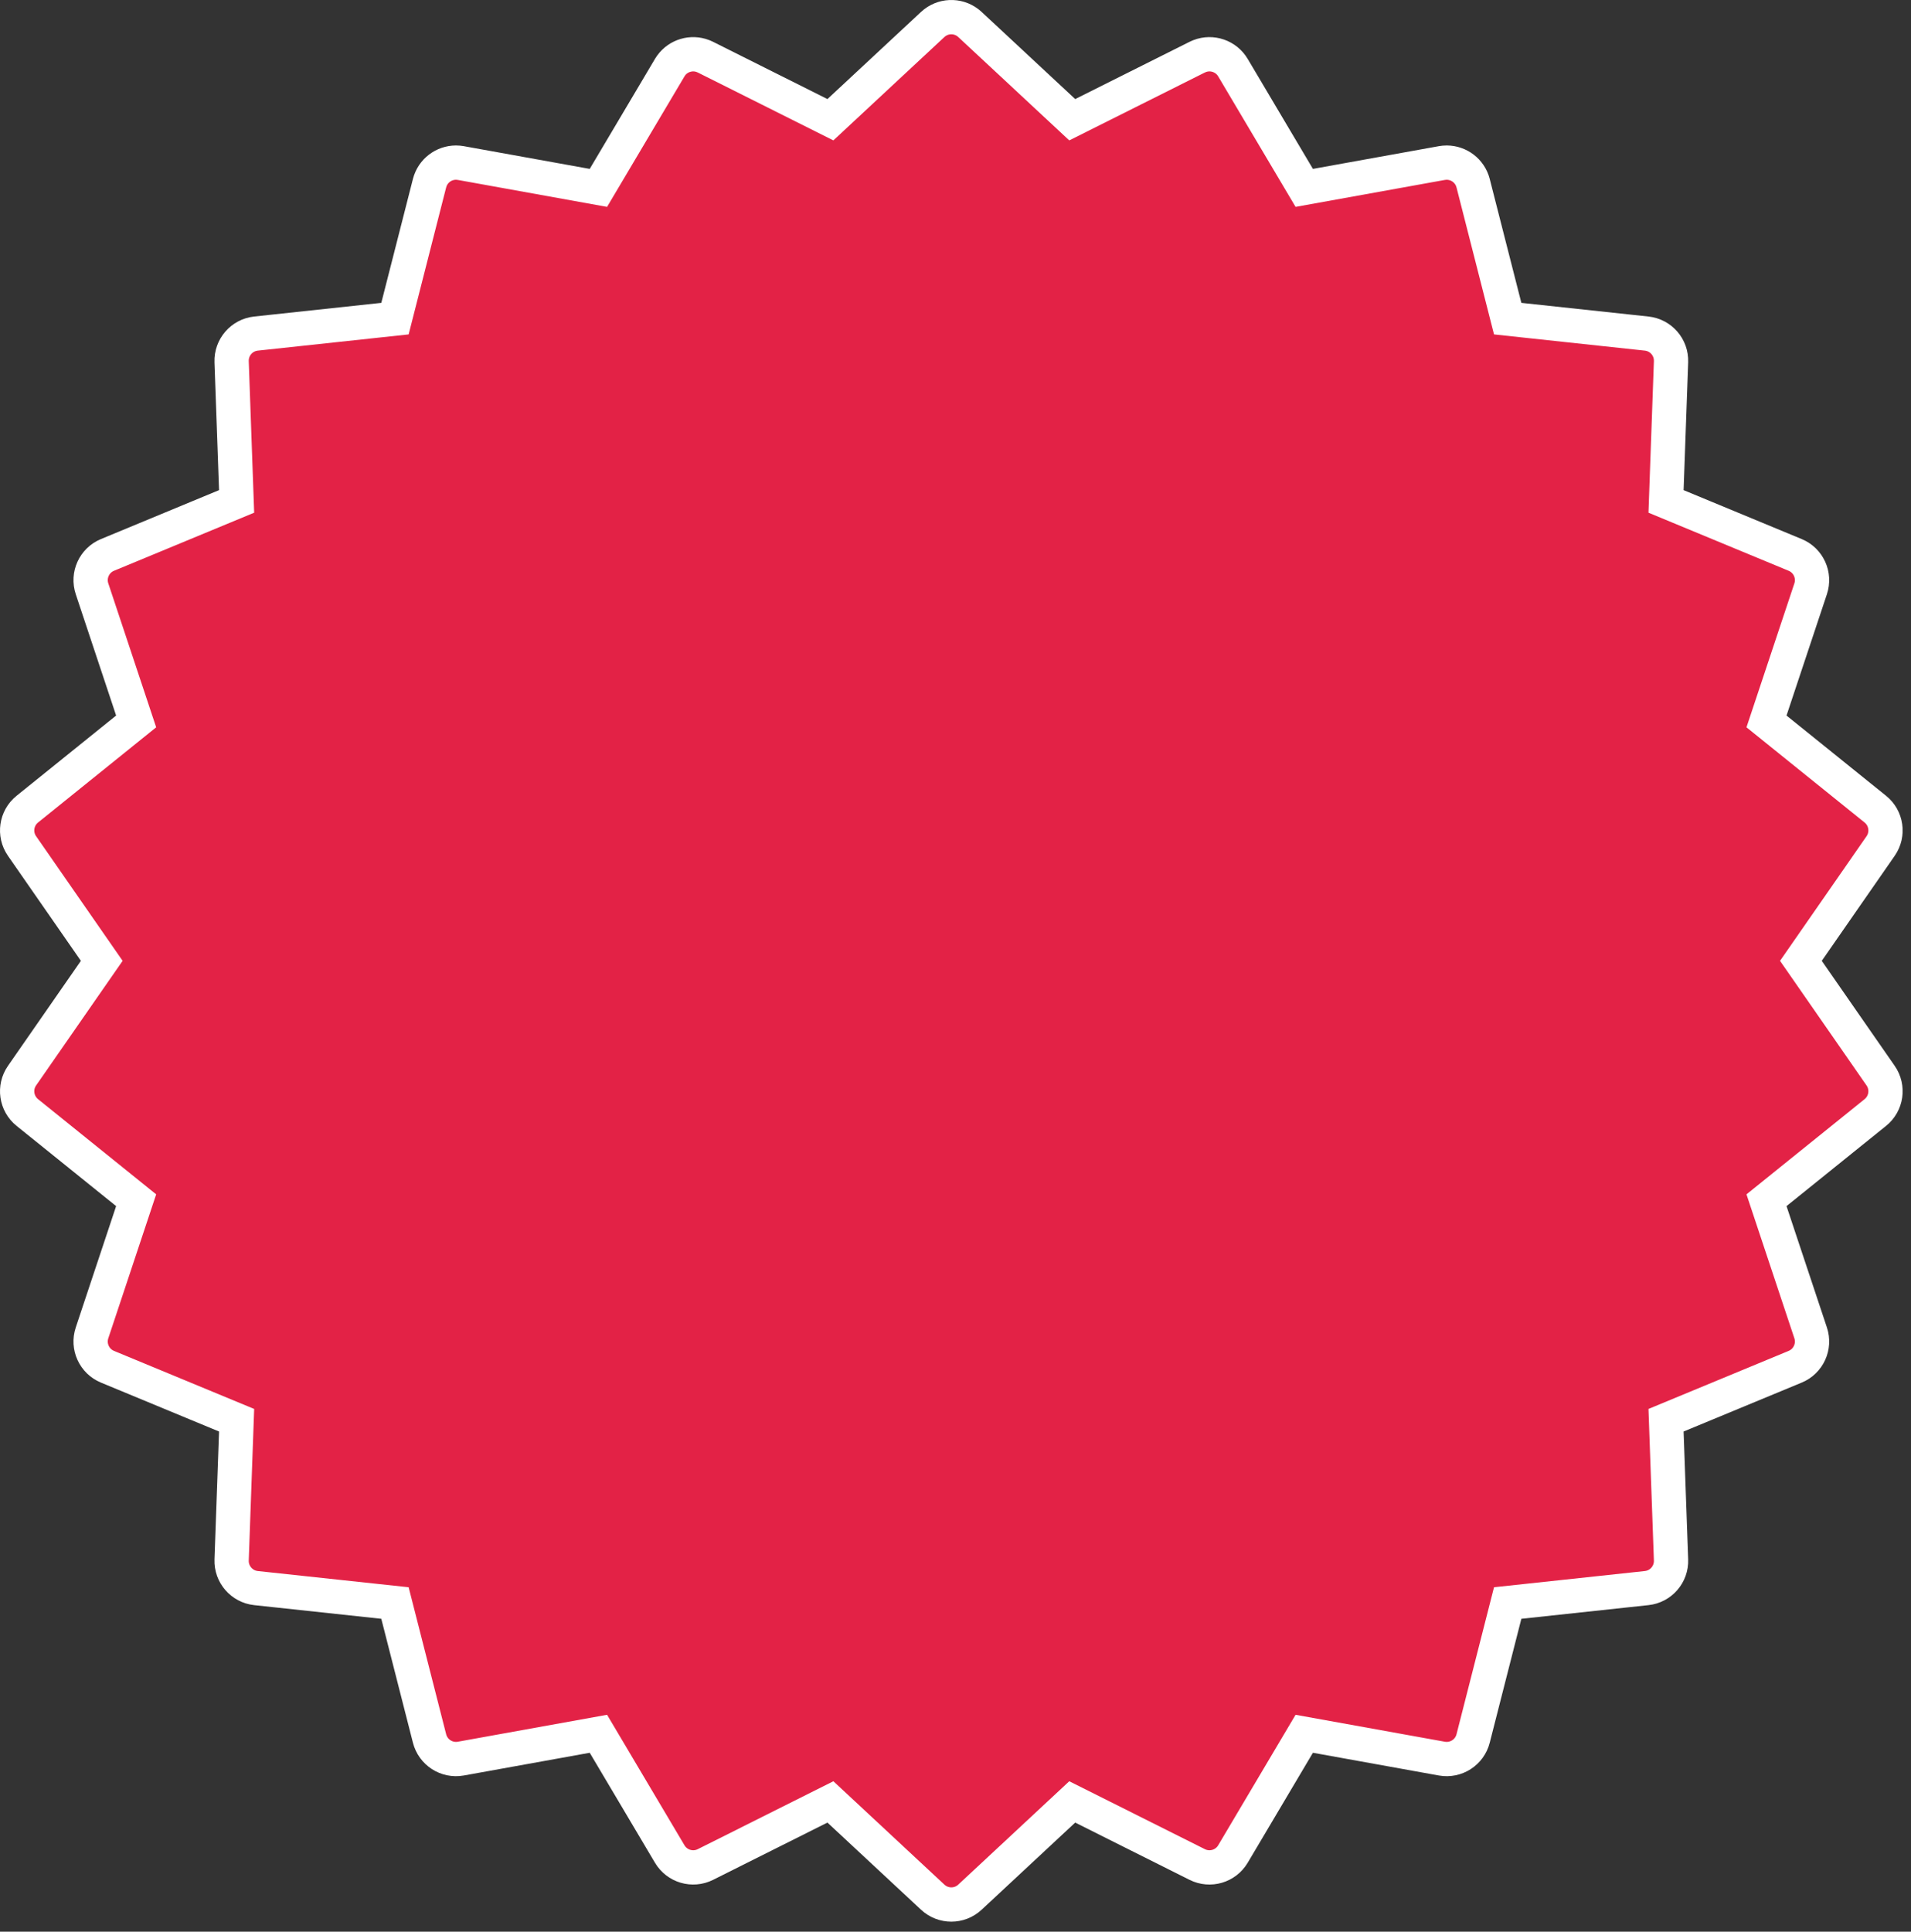 <?xml version="1.0" encoding="UTF-8"?> <svg xmlns="http://www.w3.org/2000/svg" width="188" height="190" viewBox="0 0 188 190" fill="none"><rect x="0" y="0" width="188" height="190" fill="#333333" stroke="none"/><path d="M91.759 2.407C92.726 1.507 94.191 1.45 95.221 2.238L95.421 2.407L105.484 11.777L117.78 5.622L118.019 5.517C119.229 5.05 120.619 5.517 121.294 6.653L128.309 18.48L141.843 16.038L142.101 16.004C143.307 15.905 144.435 16.629 144.846 17.768L144.923 18.018L148.323 31.341L161.995 32.81C163.396 32.961 164.444 34.169 164.393 35.578L163.901 49.319L176.606 54.582C177.908 55.121 178.572 56.575 178.127 57.912L173.784 70.959L184.492 79.588C185.589 80.472 185.816 82.054 185.013 83.212L177.169 94.507L185.013 105.802C185.816 106.959 185.589 108.541 184.492 109.426L173.784 118.054L178.127 131.102C178.572 132.439 177.908 133.892 176.606 134.432L163.901 139.693L164.393 153.436C164.444 154.844 163.396 156.053 161.995 156.203L148.323 157.672L144.923 170.996C144.574 172.362 143.23 173.226 141.843 172.976L128.309 170.533L121.294 182.36C120.575 183.572 119.04 184.023 117.78 183.392L105.484 177.235L95.421 186.606C94.389 187.567 92.79 187.567 91.759 186.606L81.694 177.235L69.399 183.392C68.139 184.023 66.605 183.572 65.886 182.36L58.869 170.533L45.337 172.976C43.95 173.226 42.605 172.362 42.257 170.996L38.856 157.672L25.184 156.203C23.783 156.053 22.736 154.844 22.786 153.436L23.277 139.693L10.573 134.432C9.271 133.892 8.608 132.439 9.053 131.102L13.394 118.054L2.687 109.426C1.59 108.541 1.363 106.959 2.167 105.802L10.01 94.507L2.167 83.212C1.363 82.054 1.59 80.472 2.687 79.588L13.394 70.959L9.053 57.912C8.608 56.575 9.271 55.121 10.573 54.582L23.277 49.319L22.786 35.578C22.736 34.169 23.783 32.961 25.184 32.81L38.856 31.341L42.257 18.018L42.334 17.768C42.745 16.629 43.872 15.905 45.078 16.004L45.337 16.038L58.869 18.48L65.886 6.653L66.029 6.436C66.744 5.459 68.031 5.081 69.16 5.517L69.399 5.622L81.694 11.777L91.759 2.407Z" fill="#E32246" stroke="white" stroke-width="3.373"></path></svg> 